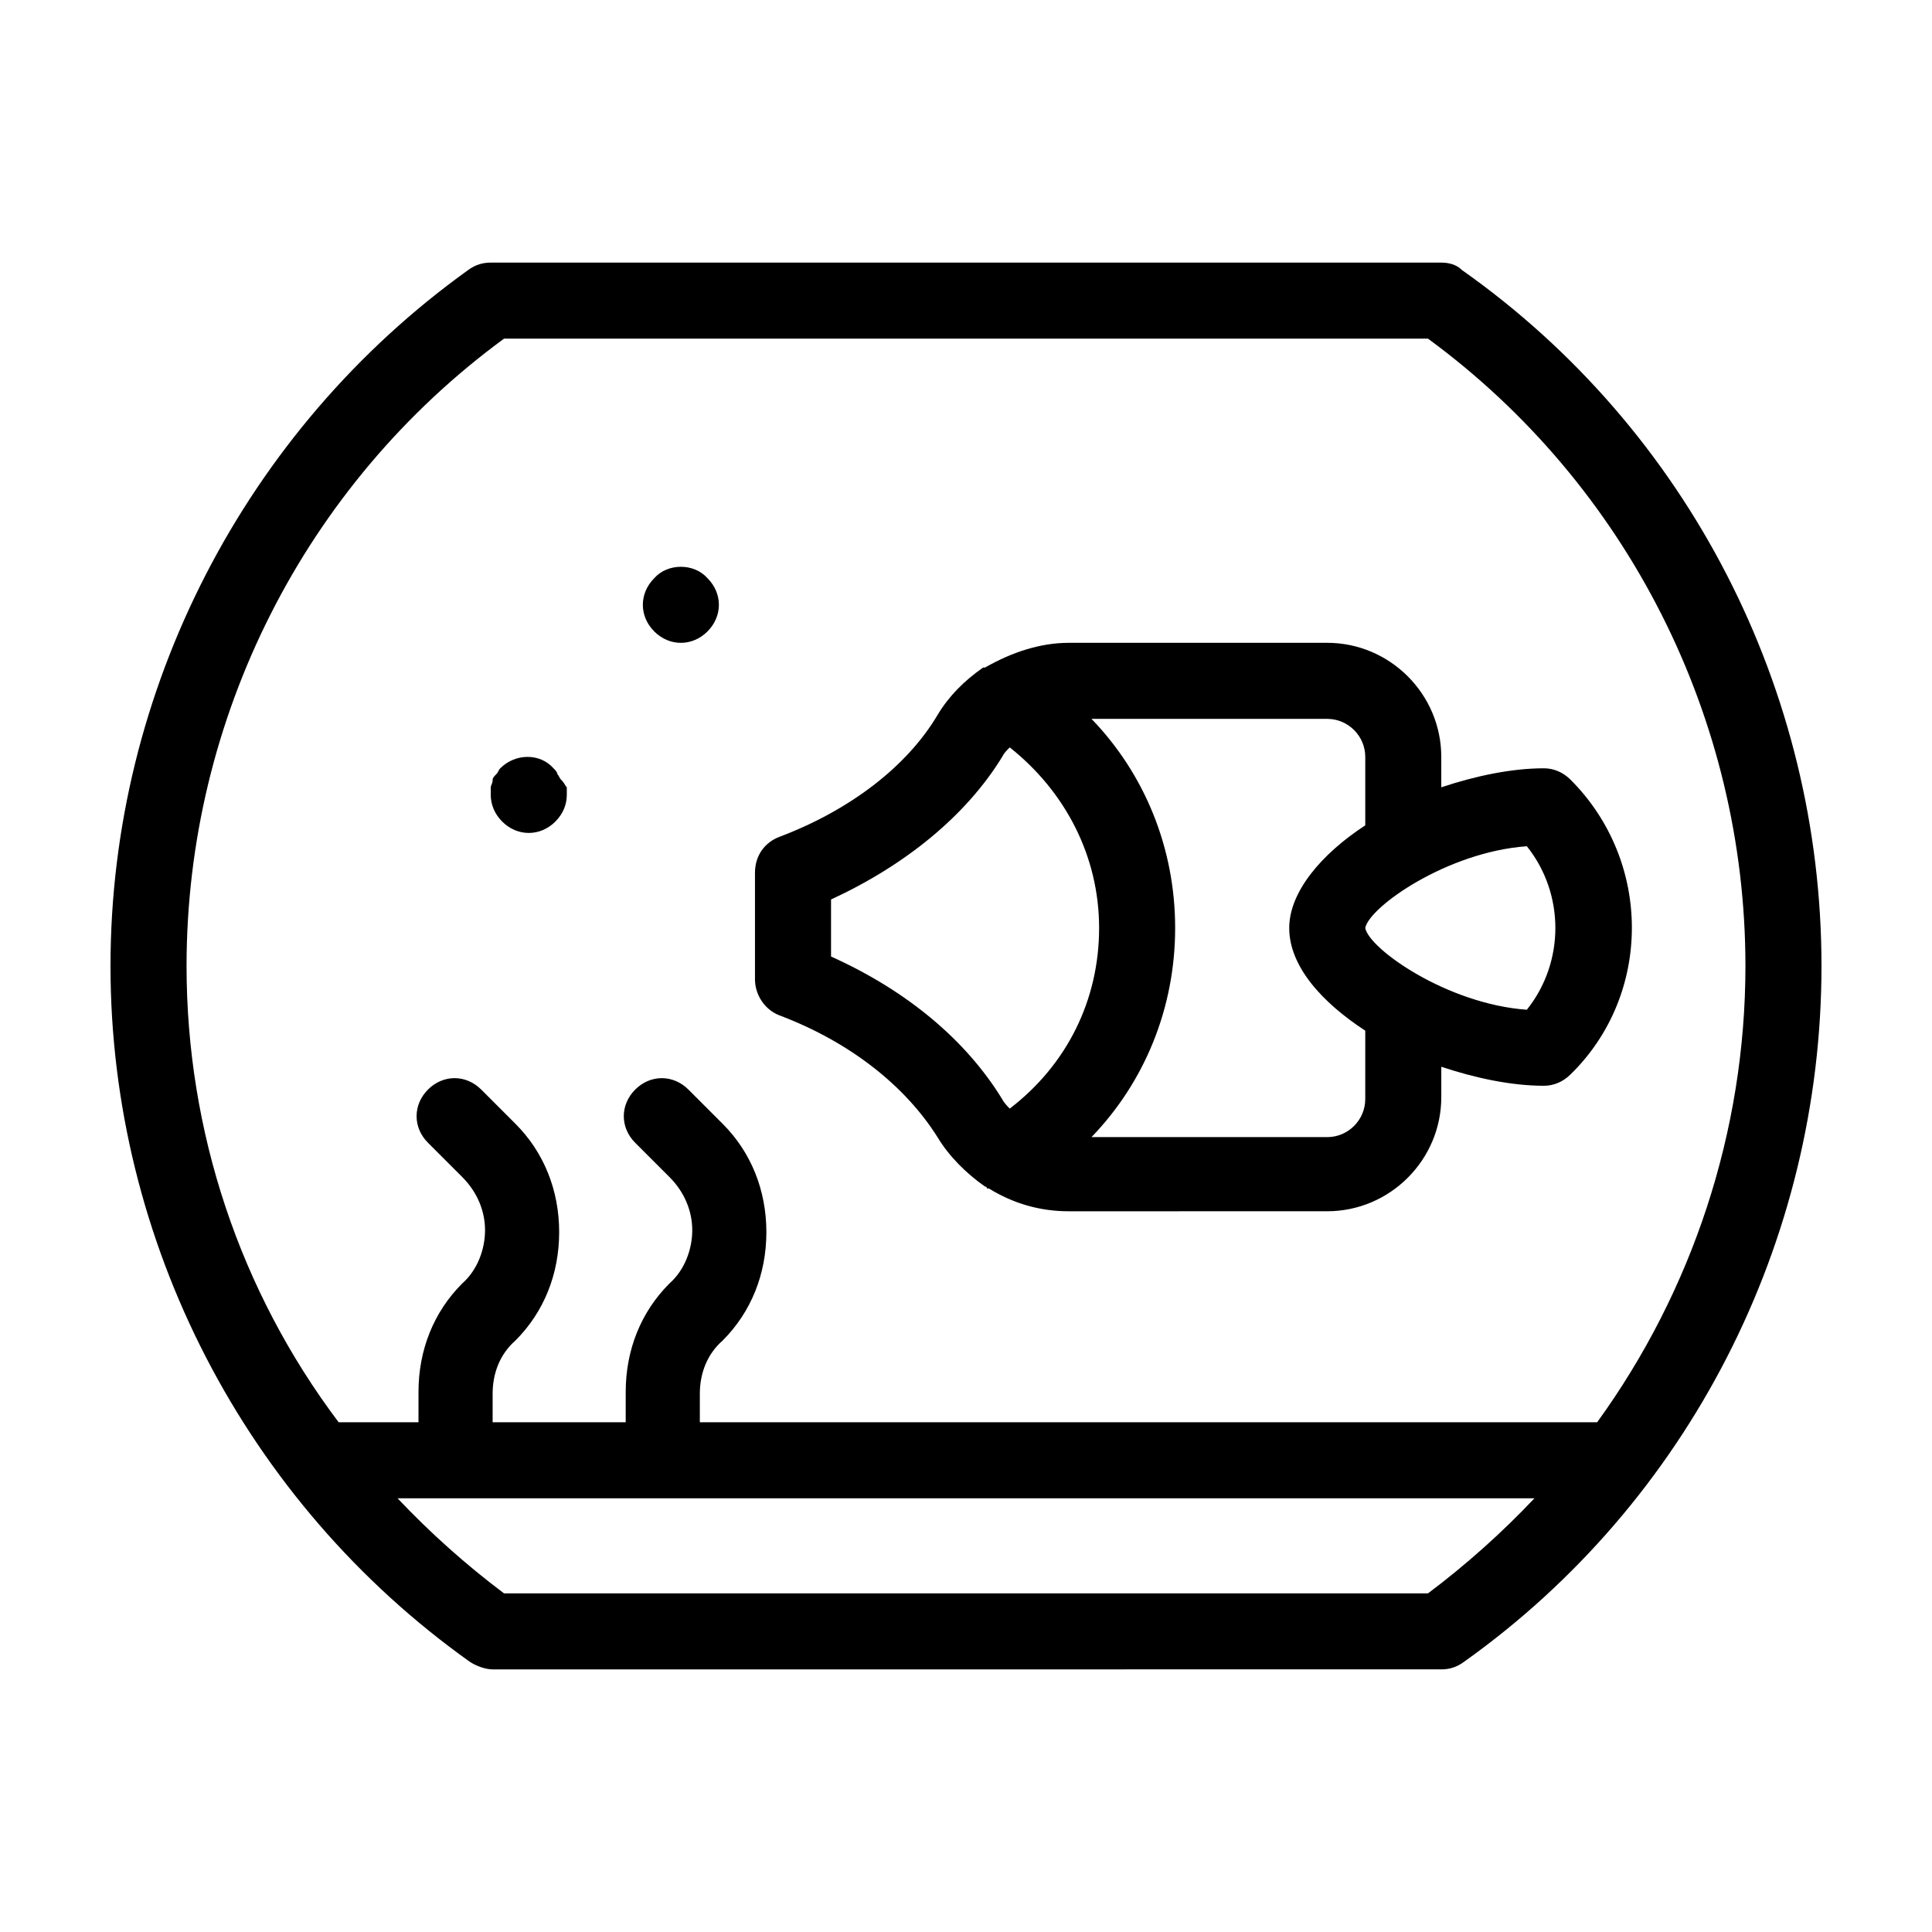 <?xml version="1.0" encoding="UTF-8"?>
<!-- Uploaded to: ICON Repo, www.iconrepo.com, Generator: ICON Repo Mixer Tools -->
<svg fill="#000000" width="800px" height="800px" version="1.1" viewBox="144 144 512 512" xmlns="http://www.w3.org/2000/svg">
 <path d="m531.49 215.61c-1.512-1.512-3.527-2.016-5.543-2.016h-251.9c-2.016 0-4.031 0.504-6.047 2.016-58.945 42.32-94.715 111.34-94.715 184.39 0 73.051 35.77 142.07 95.219 184.39 1.512 1.008 4.031 2.016 6.047 2.016l251.4-0.004c2.016 0 4.031-0.504 6.047-2.016 59.449-42.316 94.715-111.34 94.715-184.39 0-73.055-35.266-142.07-95.219-184.39zm-9.066 350.65h-244.85c-10.078-7.559-19.648-16.121-28.215-25.191h301.28c-8.562 9.07-18.137 17.637-28.211 25.191zm-192.96-45.34v-7.559c0-5.543 2.016-10.578 6.047-14.105 7.559-7.559 11.586-17.633 11.586-28.719 0-11.082-4.031-21.16-11.586-28.719l-9.07-9.07c-4.031-4.031-10.078-4.031-14.105 0-4.031 4.031-4.031 10.078 0 14.105l9.07 9.07c4.031 4.031 6.047 9.07 6.047 14.105 0 5.039-2.016 10.578-6.047 14.105-7.559 7.559-11.586 17.633-11.586 28.719l-0.004 8.066h-35.266v-7.559c0-5.543 2.016-10.578 6.047-14.105 7.559-7.559 11.586-17.633 11.586-28.719 0-11.082-4.031-21.16-11.586-28.719l-9.07-9.07c-4.031-4.031-10.078-4.031-14.105 0-4.031 4.031-4.031 10.078 0 14.105l9.07 9.07c4.031 4.031 6.047 9.07 6.047 14.105 0 5.039-2.016 10.578-6.047 14.105-7.559 7.559-11.586 17.633-11.586 28.719l-0.004 8.066h-21.16c-26.199-34.766-40.305-77.086-40.305-120.91 0-65.496 31.234-127.46 84.137-166.26h244.85c52.898 38.793 84.133 100.76 84.133 166.26 0 43.832-14.105 86.152-39.297 120.91zm230.75-170.29c-2.016-2.016-4.535-3.023-7.055-3.023-8.566 0-18.137 2.016-27.207 5.039v-8.062c0-16.625-13.602-30.23-30.23-30.23l-68.516 0.004c-7.559 0-15.113 2.519-22.168 6.551h-0.504c-5.039 3.527-9.07 7.559-12.09 12.594-8.062 13.602-23.176 25.191-41.816 32.242-4.031 1.512-6.551 5.039-6.551 9.574v28.215c0 4.031 2.519 8.062 6.551 9.574 18.641 7.055 33.25 18.641 41.816 32.242 3.023 5.039 7.559 9.574 12.594 13.098 0 0 0.504 0 0.504 0.504h0.504c6.551 4.031 13.602 6.047 21.16 6.047l68.52-0.004c16.625 0 30.23-13.602 30.23-30.23v-8.062c9.07 3.023 18.641 5.039 27.207 5.039 2.519 0 5.039-1.008 7.055-3.023 21.66-21.156 21.66-56.422-0.004-78.086zm-148.62 87.16c-0.504-0.504-1.512-1.512-2.016-2.519-9.574-15.617-25.191-28.719-45.344-37.785v-15.113c19.648-9.07 35.77-22.168 45.344-37.785 0.504-1.008 1.008-1.512 2.016-2.519 14.609 11.586 23.68 28.719 23.68 47.863 0 19.141-8.566 36.27-23.68 47.859zm94.211-2.519c0 5.543-4.535 10.078-10.078 10.078l-62.469-0.004c14.105-14.609 22.168-34.258 22.168-55.418s-8.062-40.809-22.168-55.418h62.473c5.543 0 10.078 4.535 10.078 10.078v18.137c-11.586 7.559-20.152 17.633-20.152 27.207 0 10.078 8.566 19.648 20.152 27.207zm42.824-23.68c-21.16-1.512-41.816-16.121-42.824-21.664 1.008-5.543 21.664-20.152 42.824-21.664 10.078 12.598 10.078 30.734 0 43.328zm-217.14-114.36c2.016 2.016 3.023 4.531 3.023 7.051 0 2.519-1.008 5.039-3.023 7.055s-4.535 3.023-7.055 3.023-5.039-1.008-7.055-3.023c-2.012-2.016-3.019-4.535-3.019-7.055 0-2.519 1.008-5.039 3.023-7.055 3.527-4.027 10.578-4.027 14.105 0.004zm-37.281 55.418v2.016c0 2.519-1.008 5.039-3.023 7.055-2.016 2.012-4.535 3.019-7.055 3.019-2.519 0-5.039-1.008-7.055-3.023-2.012-2.012-3.019-4.531-3.019-7.051v-2.016c0-0.504 0.504-1.008 0.504-2.016 0-0.504 0.504-1.008 1.008-1.512 0.504-0.504 0.504-1.008 1.008-1.512 4.031-4.031 10.578-4.031 14.105 0 0.504 0.504 1.008 1.008 1.008 1.512 0.504 0.504 0.504 1.008 1.008 1.512 1.008 1.008 1.008 1.512 1.512 2.016z"/>
</svg>